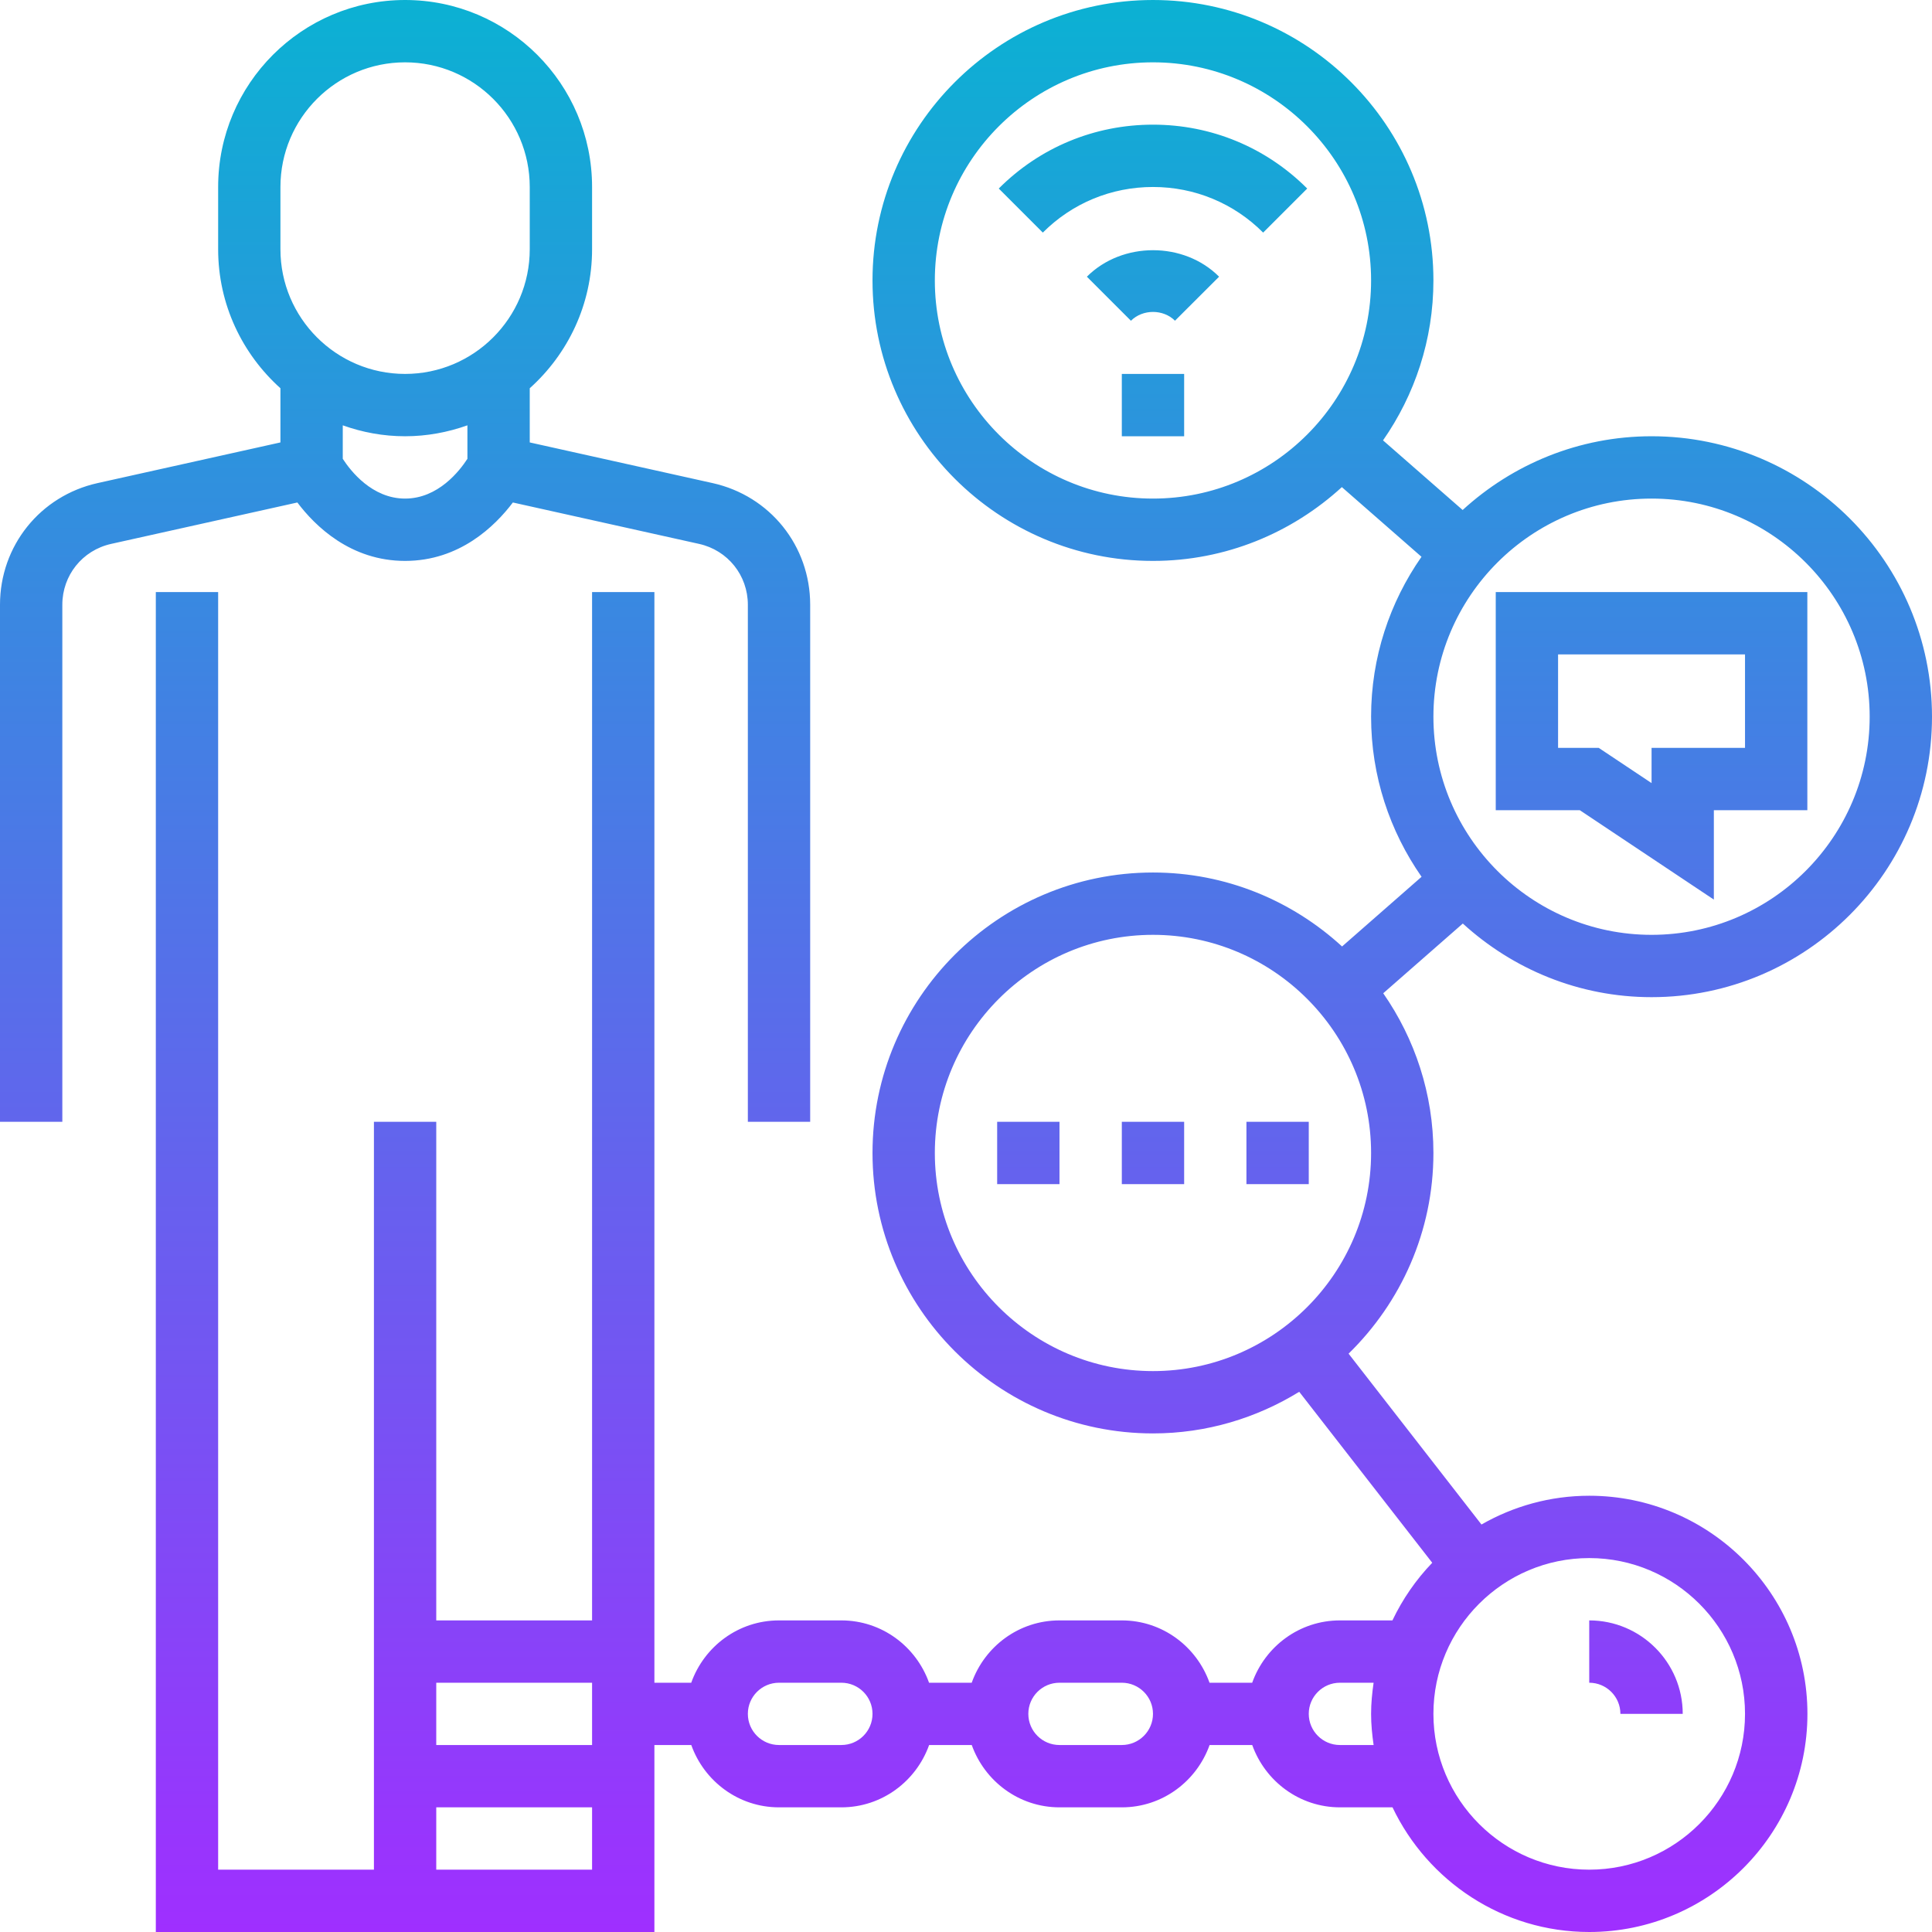 <svg width="46" height="46" viewBox="0 0 46 46" fill="none" xmlns="http://www.w3.org/2000/svg">
<g clip-path="url(#clip0_1_1484)">
<path d="M1.484 14.399C1.484 13.698 1.962 13.102 2.646 12.95L7.08 11.964C7.504 12.526 8.348 13.355 9.645 13.355C10.943 13.355 11.787 12.526 12.211 11.964L16.645 12.95C17.328 13.102 17.806 13.698 17.806 14.399V26.71H19.29V14.399C19.29 12.997 18.335 11.806 16.966 11.502L12.613 10.534V9.244C13.521 8.429 14.097 7.25 14.097 5.935V4.452C14.097 1.996 12.1 0 9.645 0C7.19 0 5.194 1.996 5.194 4.452V5.935C5.194 7.249 5.769 8.428 6.677 9.244V10.534L2.324 11.502C0.956 11.806 0 12.997 0 14.399V26.71H1.484V14.399ZM11.129 10.924C10.945 11.208 10.434 11.871 9.645 11.871C8.856 11.871 8.345 11.208 8.161 10.924V10.127C8.626 10.293 9.124 10.387 9.645 10.387C10.166 10.387 10.664 10.292 11.129 10.127V10.924ZM6.677 4.452C6.677 2.815 8.008 1.484 9.645 1.484C11.282 1.484 12.613 2.815 12.613 4.452V5.935C12.613 7.572 11.282 8.903 9.645 8.903C8.008 8.903 6.677 7.572 6.677 5.935V4.452ZM37.839 40.065V38.581C39.066 38.581 40.065 39.579 40.065 40.806H38.581C38.581 40.397 38.248 40.065 37.839 40.065ZM35.613 19.29H37.614L40.806 21.419V19.29H43.032V14.097H35.613V19.29ZM37.097 15.581H41.548V17.806H39.323V18.645L38.064 17.806H37.097V15.581ZM39.323 10.387C37.59 10.387 36.013 11.056 34.825 12.143L32.929 10.485C33.683 9.404 34.129 8.092 34.129 6.677C34.129 2.996 31.134 0 27.452 0C23.77 0 20.774 2.996 20.774 6.677C20.774 10.359 23.77 13.355 27.452 13.355C29.185 13.355 30.761 12.686 31.949 11.598L33.845 13.257C33.091 14.338 32.645 15.649 32.645 17.064C32.645 18.481 33.092 19.794 33.847 20.876L31.954 22.535C30.765 21.445 29.188 20.774 27.452 20.774C23.77 20.774 20.774 23.77 20.774 27.452C20.774 31.134 23.77 34.129 27.452 34.129C28.729 34.129 29.919 33.762 30.934 33.138L34.101 37.209C33.715 37.61 33.395 38.073 33.153 38.581H31.903C30.937 38.581 30.121 39.203 29.814 40.065H28.798C28.491 39.203 27.675 38.581 26.709 38.581H25.225C24.259 38.581 23.443 39.203 23.136 40.065H22.12C21.813 39.203 20.997 38.581 20.031 38.581H18.547C17.581 38.581 16.765 39.203 16.458 40.065H15.581V14.097H14.097V38.581H10.387V26.71H8.903V44.516H5.194V14.097H3.71V46H15.581V41.548H16.459C16.766 42.41 17.583 43.032 18.548 43.032H20.032C20.998 43.032 21.814 42.41 22.122 41.548H23.137C23.445 42.41 24.261 43.032 25.227 43.032H26.71C27.677 43.032 28.492 42.41 28.8 41.548H29.815C30.123 42.41 30.939 43.032 31.905 43.032H33.155C33.99 44.784 35.774 46 37.84 46C40.703 46 43.034 43.669 43.034 40.806C43.034 37.943 40.703 35.613 37.84 35.613C36.906 35.613 36.031 35.864 35.273 36.298L32.109 32.23C33.352 31.016 34.129 29.323 34.129 27.452C34.129 26.039 33.685 24.73 32.934 23.649L34.829 21.989C36.017 23.073 37.591 23.742 39.323 23.742C43.005 23.742 46 20.746 46 17.064C46 13.383 43.005 10.387 39.323 10.387ZM27.452 11.871C24.589 11.871 22.258 9.541 22.258 6.677C22.258 3.814 24.589 1.484 27.452 1.484C30.315 1.484 32.645 3.814 32.645 6.677C32.645 9.541 30.315 11.871 27.452 11.871ZM14.097 44.516H10.387V43.032H14.097V44.516ZM14.097 41.548H10.387V40.065H14.097V41.548ZM20.032 41.548H18.548C18.139 41.548 17.806 41.216 17.806 40.806C17.806 40.397 18.139 40.065 18.548 40.065H20.032C20.442 40.065 20.774 40.397 20.774 40.806C20.774 41.216 20.442 41.548 20.032 41.548ZM26.71 41.548H25.226C24.816 41.548 24.484 41.216 24.484 40.806C24.484 40.397 24.816 40.065 25.226 40.065H26.71C27.119 40.065 27.452 40.397 27.452 40.806C27.452 41.216 27.119 41.548 26.71 41.548ZM32.705 41.548H31.903C31.494 41.548 31.161 41.216 31.161 40.806C31.161 40.397 31.494 40.065 31.903 40.065H32.705C32.67 40.308 32.645 40.554 32.645 40.806C32.645 41.059 32.67 41.305 32.705 41.548ZM37.839 37.097C39.884 37.097 41.548 38.761 41.548 40.806C41.548 42.852 39.884 44.516 37.839 44.516C35.793 44.516 34.129 42.852 34.129 40.806C34.129 38.761 35.793 37.097 37.839 37.097ZM27.452 32.645C24.589 32.645 22.258 30.315 22.258 27.452C22.258 24.589 24.589 22.258 27.452 22.258C30.315 22.258 32.645 24.589 32.645 27.452C32.645 30.315 30.315 32.645 27.452 32.645ZM39.323 22.258C36.459 22.258 34.129 19.928 34.129 17.064C34.129 14.201 36.459 11.871 39.323 11.871C42.186 11.871 44.516 14.201 44.516 17.064C44.516 19.928 42.186 22.258 39.323 22.258ZM27.452 2.968C28.84 2.968 30.144 3.508 31.124 4.489L30.075 5.538C29.375 4.837 28.443 4.452 27.452 4.452C26.46 4.452 25.529 4.837 24.829 5.538L23.78 4.489C24.759 3.508 26.063 2.968 27.452 2.968ZM29.026 6.588L27.976 7.636C27.698 7.358 27.209 7.356 26.927 7.637L25.878 6.588C26.72 5.746 28.189 5.748 29.026 6.588ZM26.71 8.903H28.194V10.387H26.71V8.903ZM26.71 26.71H28.194V28.194H26.71V26.71ZM29.677 26.71H31.161V28.194H29.677V26.71ZM23.742 26.71H25.226V28.194H23.742V26.71Z" fill="url(#paint0_linear_1_1484)"/>
</g>
<defs>
<linearGradient id="paint0_linear_1_1484" x1="23" y1="46" x2="23" y2="0" gradientUnits="userSpaceOnUse">
<stop stop-color="#9F2FFF"/>
<stop offset="1" stop-color="#0BB1D3"/>
</linearGradient>
<clipPath id="clip0_1_1484">
<rect width="46" height="46" fill="white"/>
</clipPath>
</defs>
</svg>
